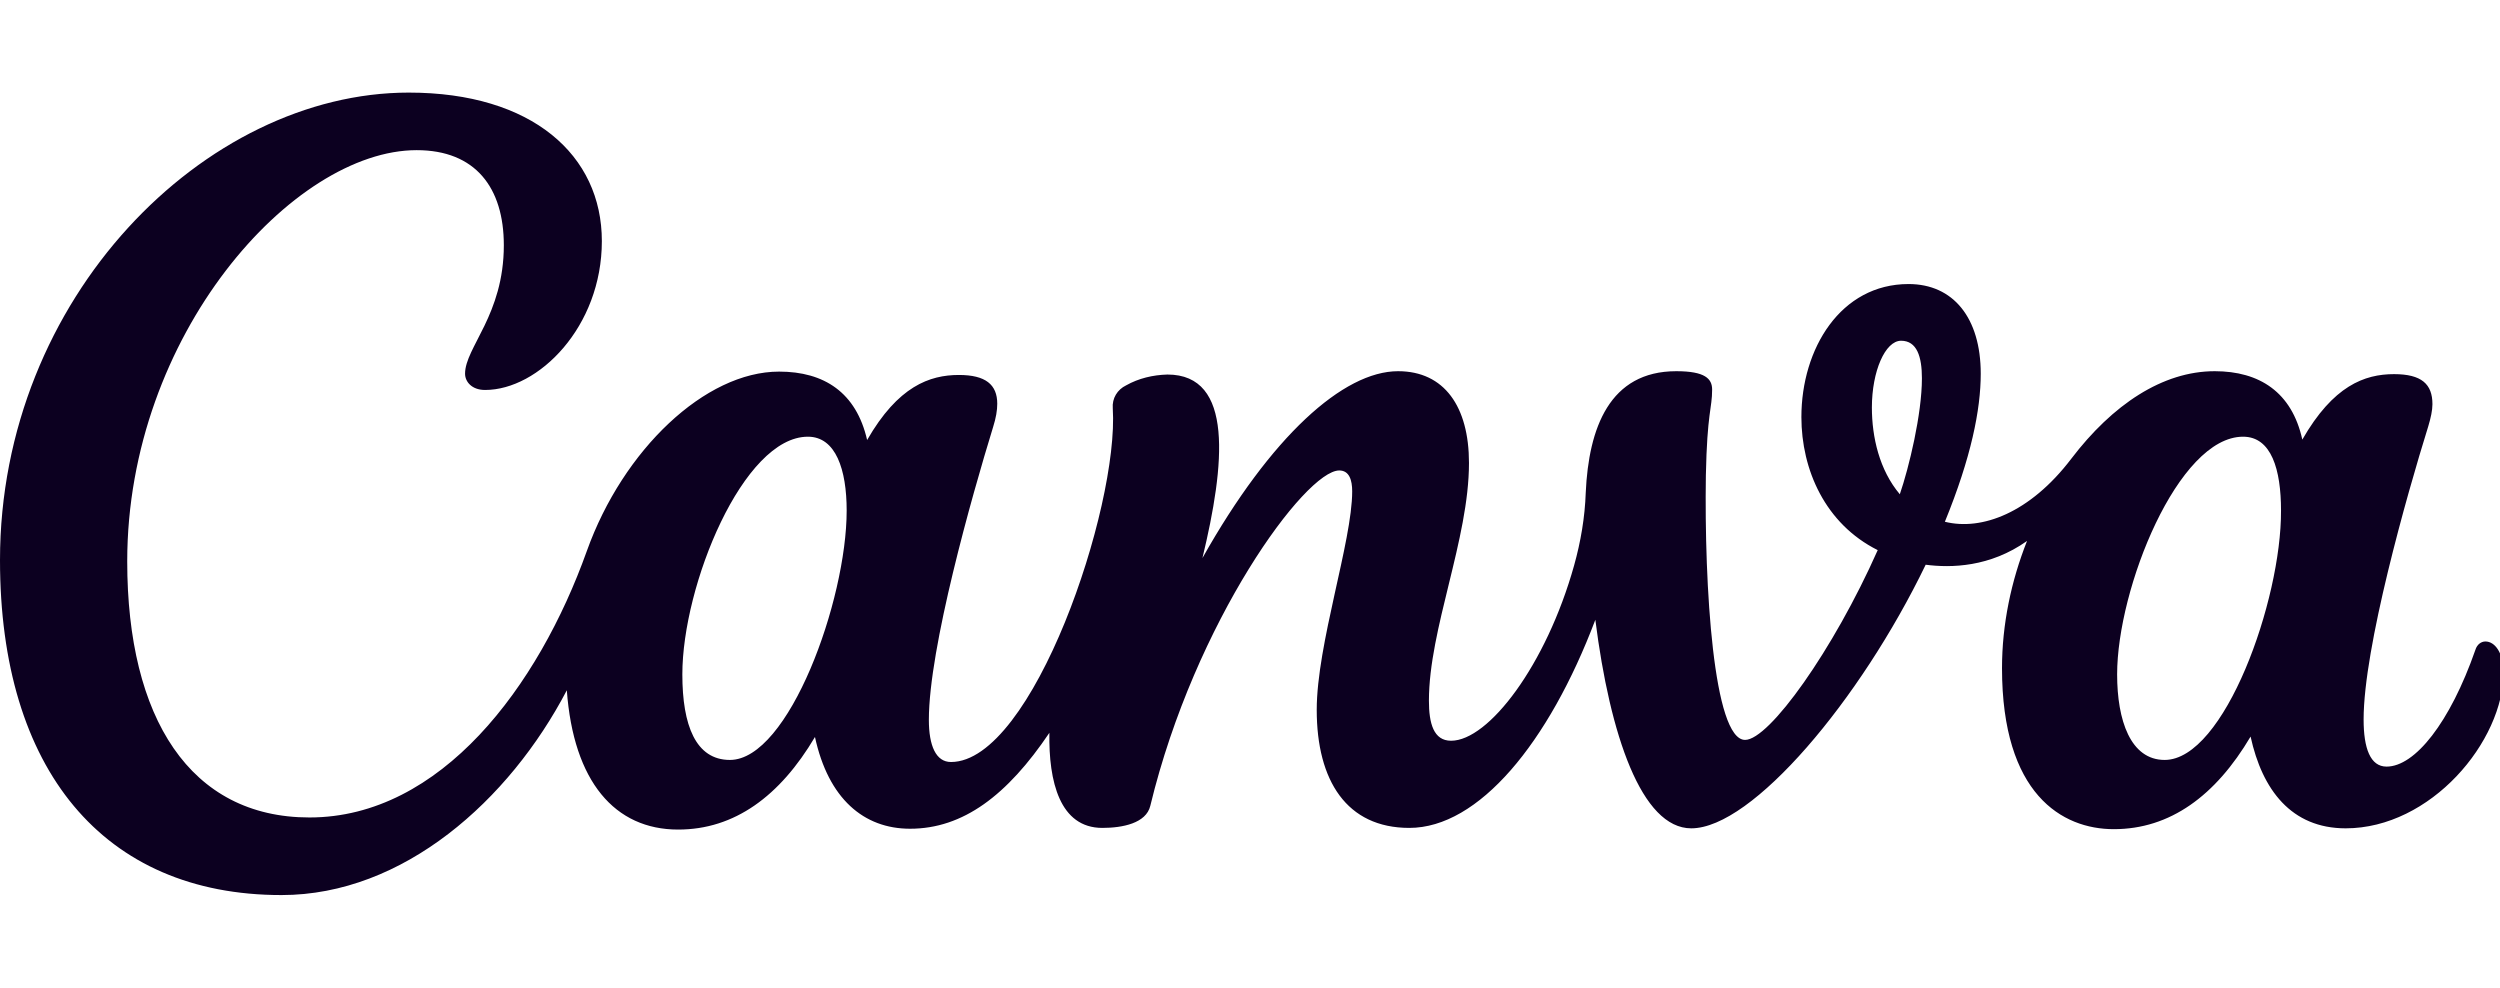 <svg width="81" height="32" viewBox="0 0 81 32" fill="none" xmlns="http://www.w3.org/2000/svg">
<g clip-path="url(#clip0_1138_21049)">
<path d="M80.527 20.784C80.392 20.784 80.257 20.878 80.203 21.054C79.378 23.419 78.243 24.838 77.324 24.838C76.797 24.838 76.581 24.243 76.581 23.311C76.581 20.986 77.973 16.068 78.676 13.811C78.757 13.54 78.811 13.297 78.811 13.095C78.811 12.446 78.46 12.122 77.568 12.122C76.608 12.122 75.595 12.5 74.595 14.243C74.257 12.703 73.203 12.027 71.757 12.027C70.068 12.027 68.446 13.108 67.108 14.865C65.77 16.622 64.203 17.203 63.014 16.905C63.865 14.824 64.176 13.27 64.176 12.108C64.176 10.297 63.284 9.203 61.838 9.203C59.635 9.203 58.365 11.297 58.365 13.514C58.365 15.216 59.135 16.973 60.838 17.824C59.405 21.054 57.324 23.973 56.541 23.973C55.514 23.973 55.216 18.973 55.27 15.405C55.311 13.351 55.473 13.243 55.473 12.622C55.473 12.27 55.243 12.027 54.311 12.027C52.149 12.027 51.473 13.865 51.378 15.96C51.351 16.757 51.216 17.554 51 18.324C50.095 21.554 48.23 24 47.014 24C46.446 24 46.297 23.432 46.297 22.703C46.297 20.378 47.595 17.473 47.595 15C47.595 13.176 46.797 12.027 45.297 12.027C43.527 12.027 41.176 14.135 38.959 18.081C39.689 15.054 39.986 12.135 37.824 12.135C37.351 12.149 36.892 12.257 36.486 12.486C36.203 12.622 36.027 12.905 36.054 13.23C36.257 16.446 33.459 24.689 30.811 24.689C30.324 24.689 30.095 24.162 30.095 23.324C30.095 21 31.486 16.081 32.176 13.838C32.27 13.54 32.311 13.297 32.311 13.081C32.311 12.46 31.932 12.149 31.068 12.149C30.122 12.149 29.095 12.514 28.095 14.257C27.743 12.716 26.703 12.04 25.243 12.04C22.851 12.04 20.189 14.568 19.014 17.851C17.446 22.243 14.284 26.486 10.027 26.486C6.162 26.486 4.122 23.27 4.122 18.189C4.122 10.851 9.5 4.865 13.5 4.865C15.405 4.865 16.324 6.081 16.324 7.946C16.324 10.203 15.068 11.257 15.068 12.108C15.068 12.365 15.284 12.635 15.716 12.635C17.446 12.635 19.5 10.595 19.5 7.811C19.5 5.027 17.243 3 13.243 3C6.649 3 0 9.635 0 18.149C0 24.919 3.338 29 9.122 29C13.068 29 16.5 25.932 18.365 22.365C18.581 25.324 19.919 26.878 21.973 26.878C23.797 26.878 25.27 25.797 26.405 23.878C26.838 25.878 27.986 26.851 29.486 26.851C31.203 26.851 32.635 25.77 34 23.743C33.973 25.324 34.338 26.824 35.716 26.824C36.365 26.824 37.135 26.676 37.27 26.108C38.716 20.122 42.297 15.243 43.392 15.243C43.716 15.243 43.811 15.554 43.811 15.919C43.811 17.541 42.662 20.878 42.662 23C42.662 25.297 43.635 26.824 45.662 26.824C47.905 26.824 50.176 24.081 51.689 20.081C52.162 23.824 53.189 26.838 54.797 26.838C56.77 26.838 60.27 22.689 62.392 18.297C63.216 18.405 64.473 18.378 65.676 17.527C65.162 18.824 64.865 20.23 64.865 21.649C64.865 25.73 66.811 26.865 68.487 26.865C70.311 26.865 71.784 25.784 72.919 23.865C73.297 25.595 74.243 26.838 76 26.838C78.743 26.838 81.122 24.041 81.122 21.743C81.095 21.149 80.838 20.784 80.527 20.784ZM23.649 24.622C22.541 24.622 22.108 23.5 22.108 21.851C22.108 18.959 24.081 14.149 26.176 14.149C27.081 14.149 27.432 15.216 27.432 16.541C27.432 19.459 25.554 24.622 23.649 24.622ZM61.554 16.014C60.892 15.23 60.649 14.162 60.649 13.203C60.649 12.027 61.081 11.04 61.595 11.04C62.108 11.04 62.27 11.554 62.27 12.257C62.27 13.419 61.851 15.149 61.554 16.014ZM70.135 24.622C69.027 24.622 68.595 23.338 68.595 21.851C68.595 19.068 70.568 14.149 72.676 14.149C73.595 14.149 73.905 15.216 73.905 16.541C73.919 19.459 72.068 24.622 70.135 24.622Z" fill="#0C0020"/>
</g>
<defs>
<clipPath id="clip0_1138_21049">
<rect width="81" height="32" fill="white"/>
</clipPath>
</defs>
</svg>
